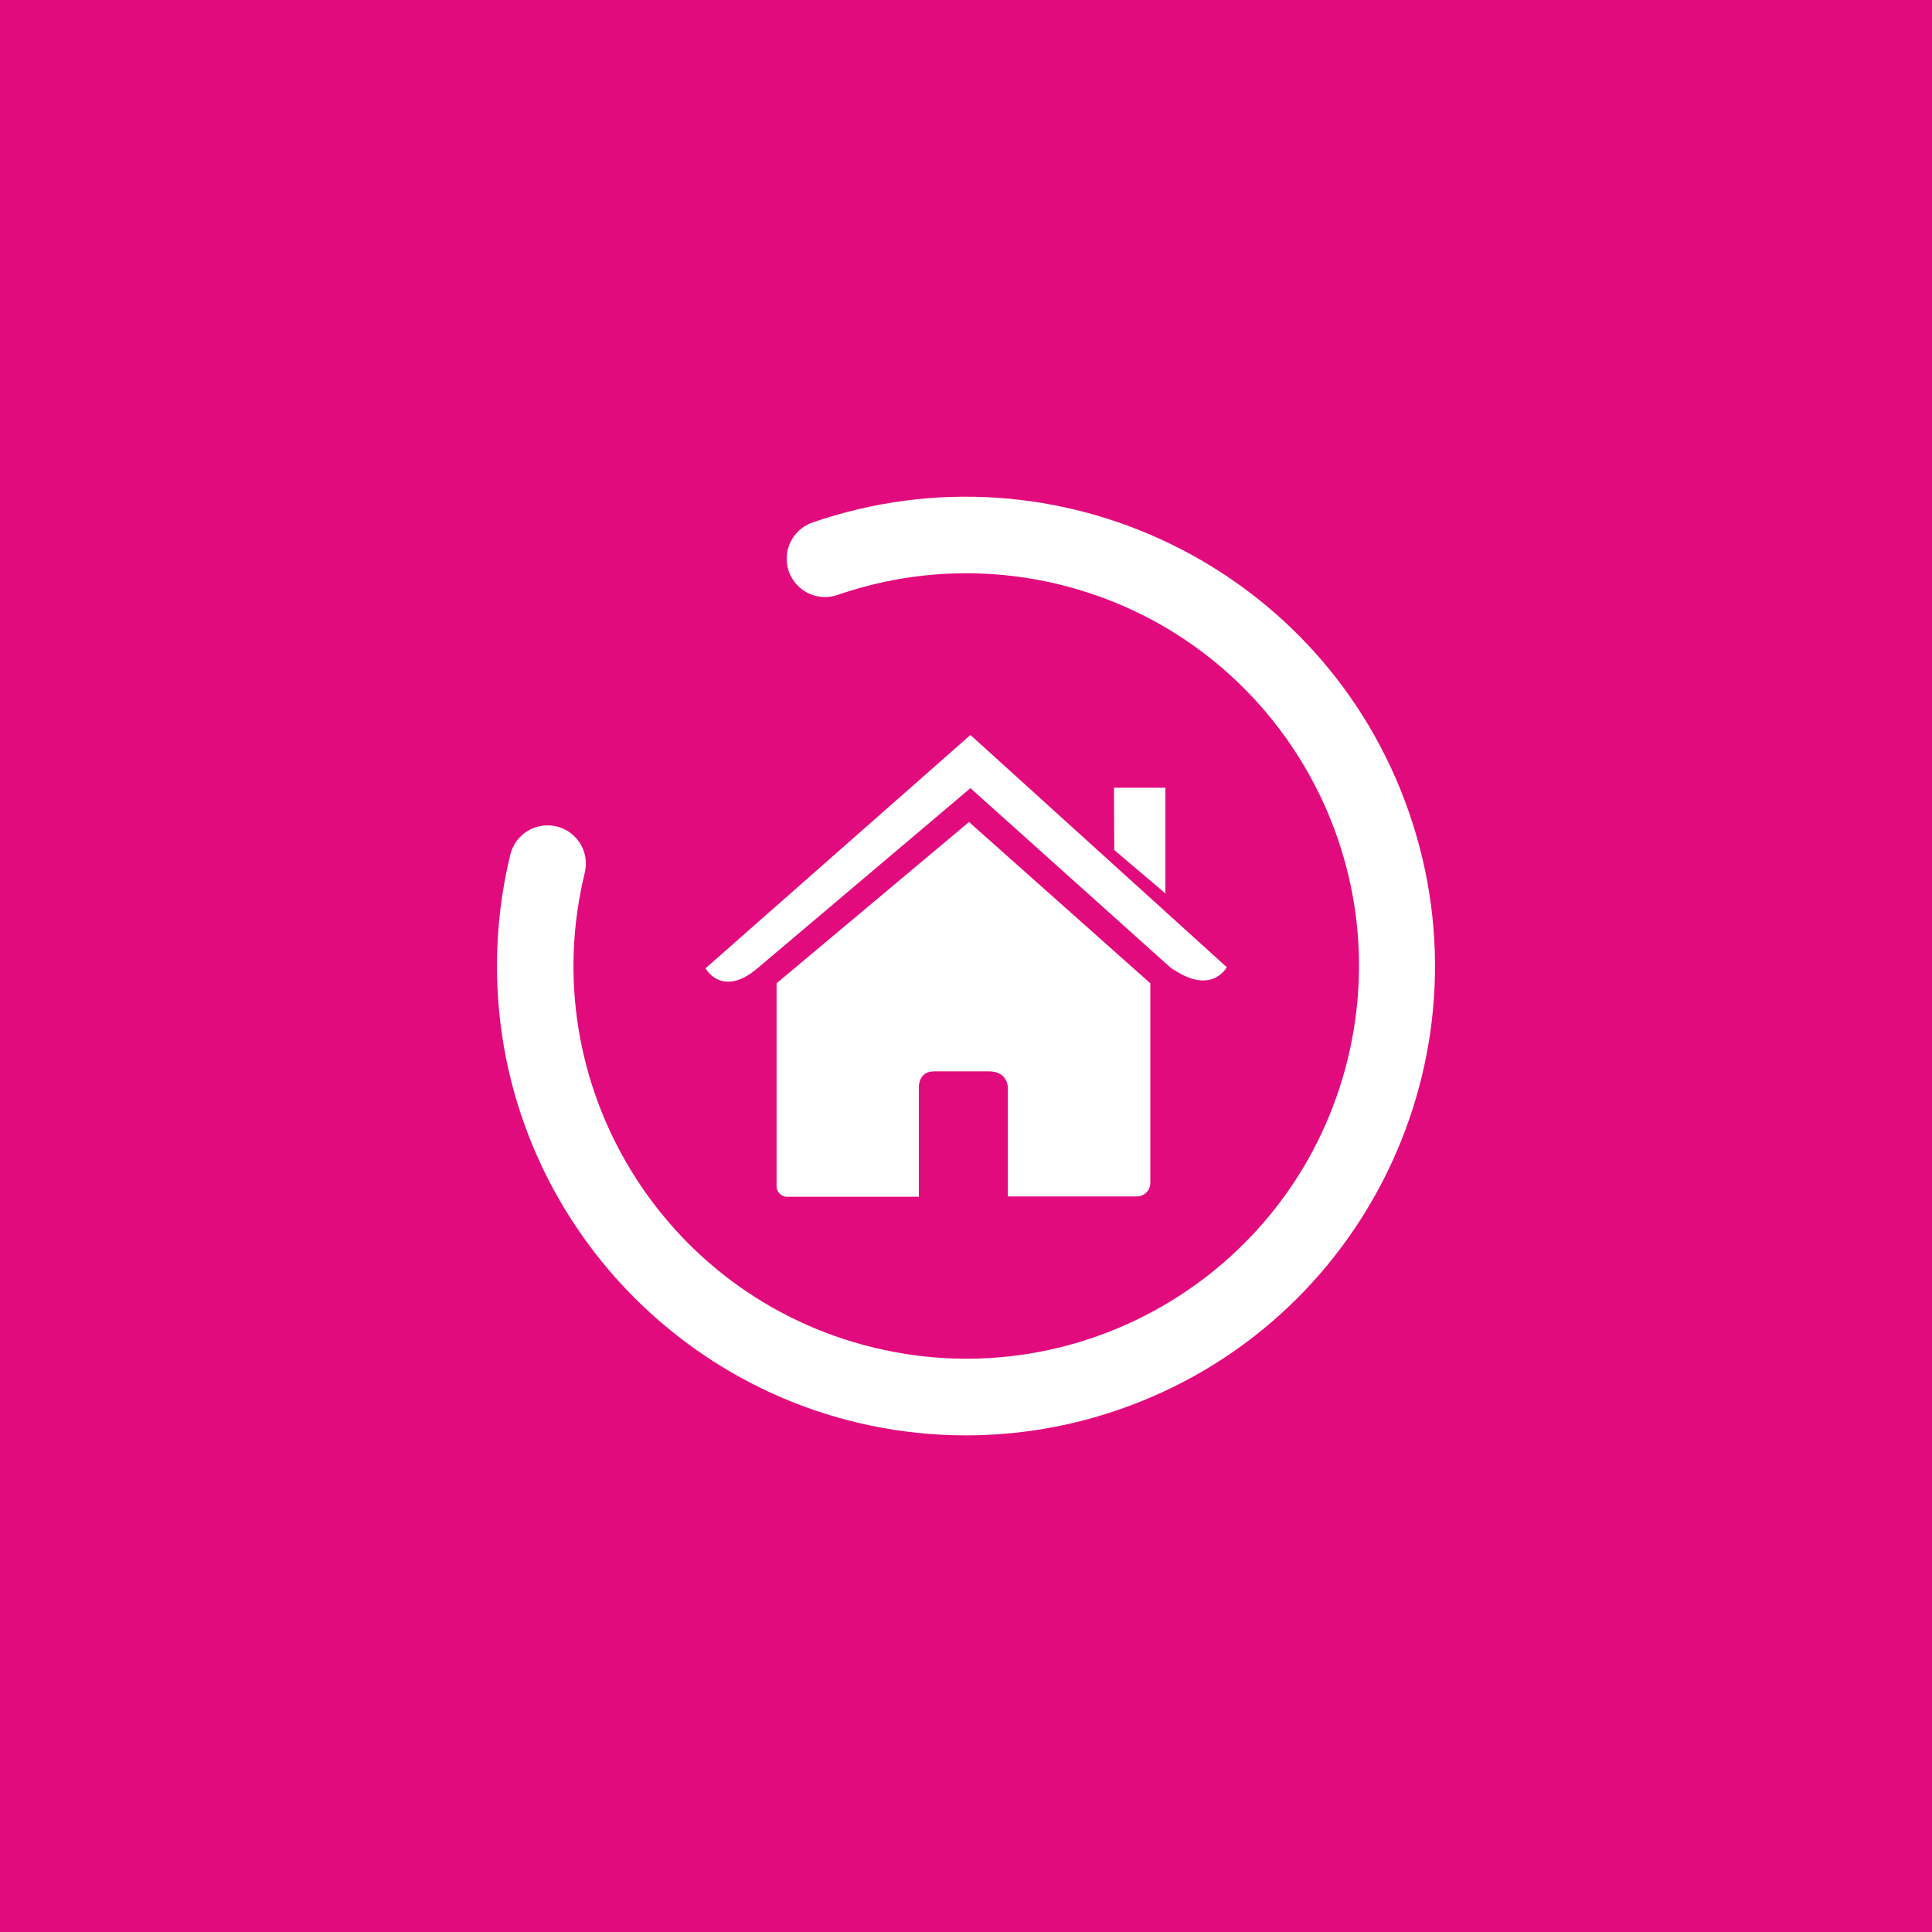<?xml version="1.0" encoding="UTF-8"?>
<svg id="Capa_1" data-name="Capa 1" xmlns="http://www.w3.org/2000/svg" xmlns:xlink="http://www.w3.org/1999/xlink" viewBox="0 0 400 400">
  <defs>
    <style>
      .cls-1 {
        fill: #e20b7d;
      }

      .cls-1, .cls-2, .cls-3 {
        stroke-width: 0px;
      }

      .cls-2 {
        fill: none;
      }

      .cls-4 {
        clip-path: url(#clippath);
      }

      .cls-3 {
        fill: #fff;
      }
    </style>
    <clipPath id="clippath">
      <rect class="cls-2" width="400" height="400"/>
    </clipPath>
  </defs>
  <g class="cls-4">
    <rect class="cls-1" x="-842.09" y="-33.89" width="2121.48" height="598.75"/>
  </g>
  <g>
    <path class="cls-3" d="M160.77,245.38c-.09,1.23.83,2.31,2.06,2.4.07,0,.13,0,.2,0h27.21v-22.29s-.38-3.68,3.19-3.68h11.29c4.21,0,3.95,3.68,3.95,3.68v22.22h26.62c1.54.04,2.82-1.17,2.87-2.71,0-.1,0-.19,0-.29v-41.13l-37.54-33.39-39.84,33.39v41.79Z"/>
    <path class="cls-3" d="M146.07,200.48s3.38,6.23,10.75,0l44.1-37.3,41.33,37.07c8.54,6.16,11.74,0,11.74,0l-53.07-48.08-54.85,48.31Z"/>
    <polygon class="cls-3" points="241.28 163.09 230.64 163.09 230.69 175.99 241.28 184.97 241.28 163.09"/>
    <path class="cls-3" d="M199.98,297.18c-53.69-.07-97.16-43.66-97.09-97.35.01-7.72.94-15.41,2.77-22.91,1.04-4.26,5.34-6.86,9.6-5.81,4.26,1.04,6.86,5.34,5.81,9.6-10.65,43.62,16.08,87.61,59.7,98.26,43.62,10.65,87.61-16.08,98.26-59.7,10.65-43.62-16.08-87.61-59.7-98.26-15.2-3.71-31.14-2.96-45.92,2.17-4.14,1.44-8.66-.76-10.1-4.9-1.44-4.14.76-8.66,4.9-10.1,50.72-17.51,106.04,9.41,123.55,60.13,17.51,50.72-9.41,106.04-60.13,123.55-10.18,3.52-20.88,5.31-31.65,5.32"/>
  </g>
</svg>